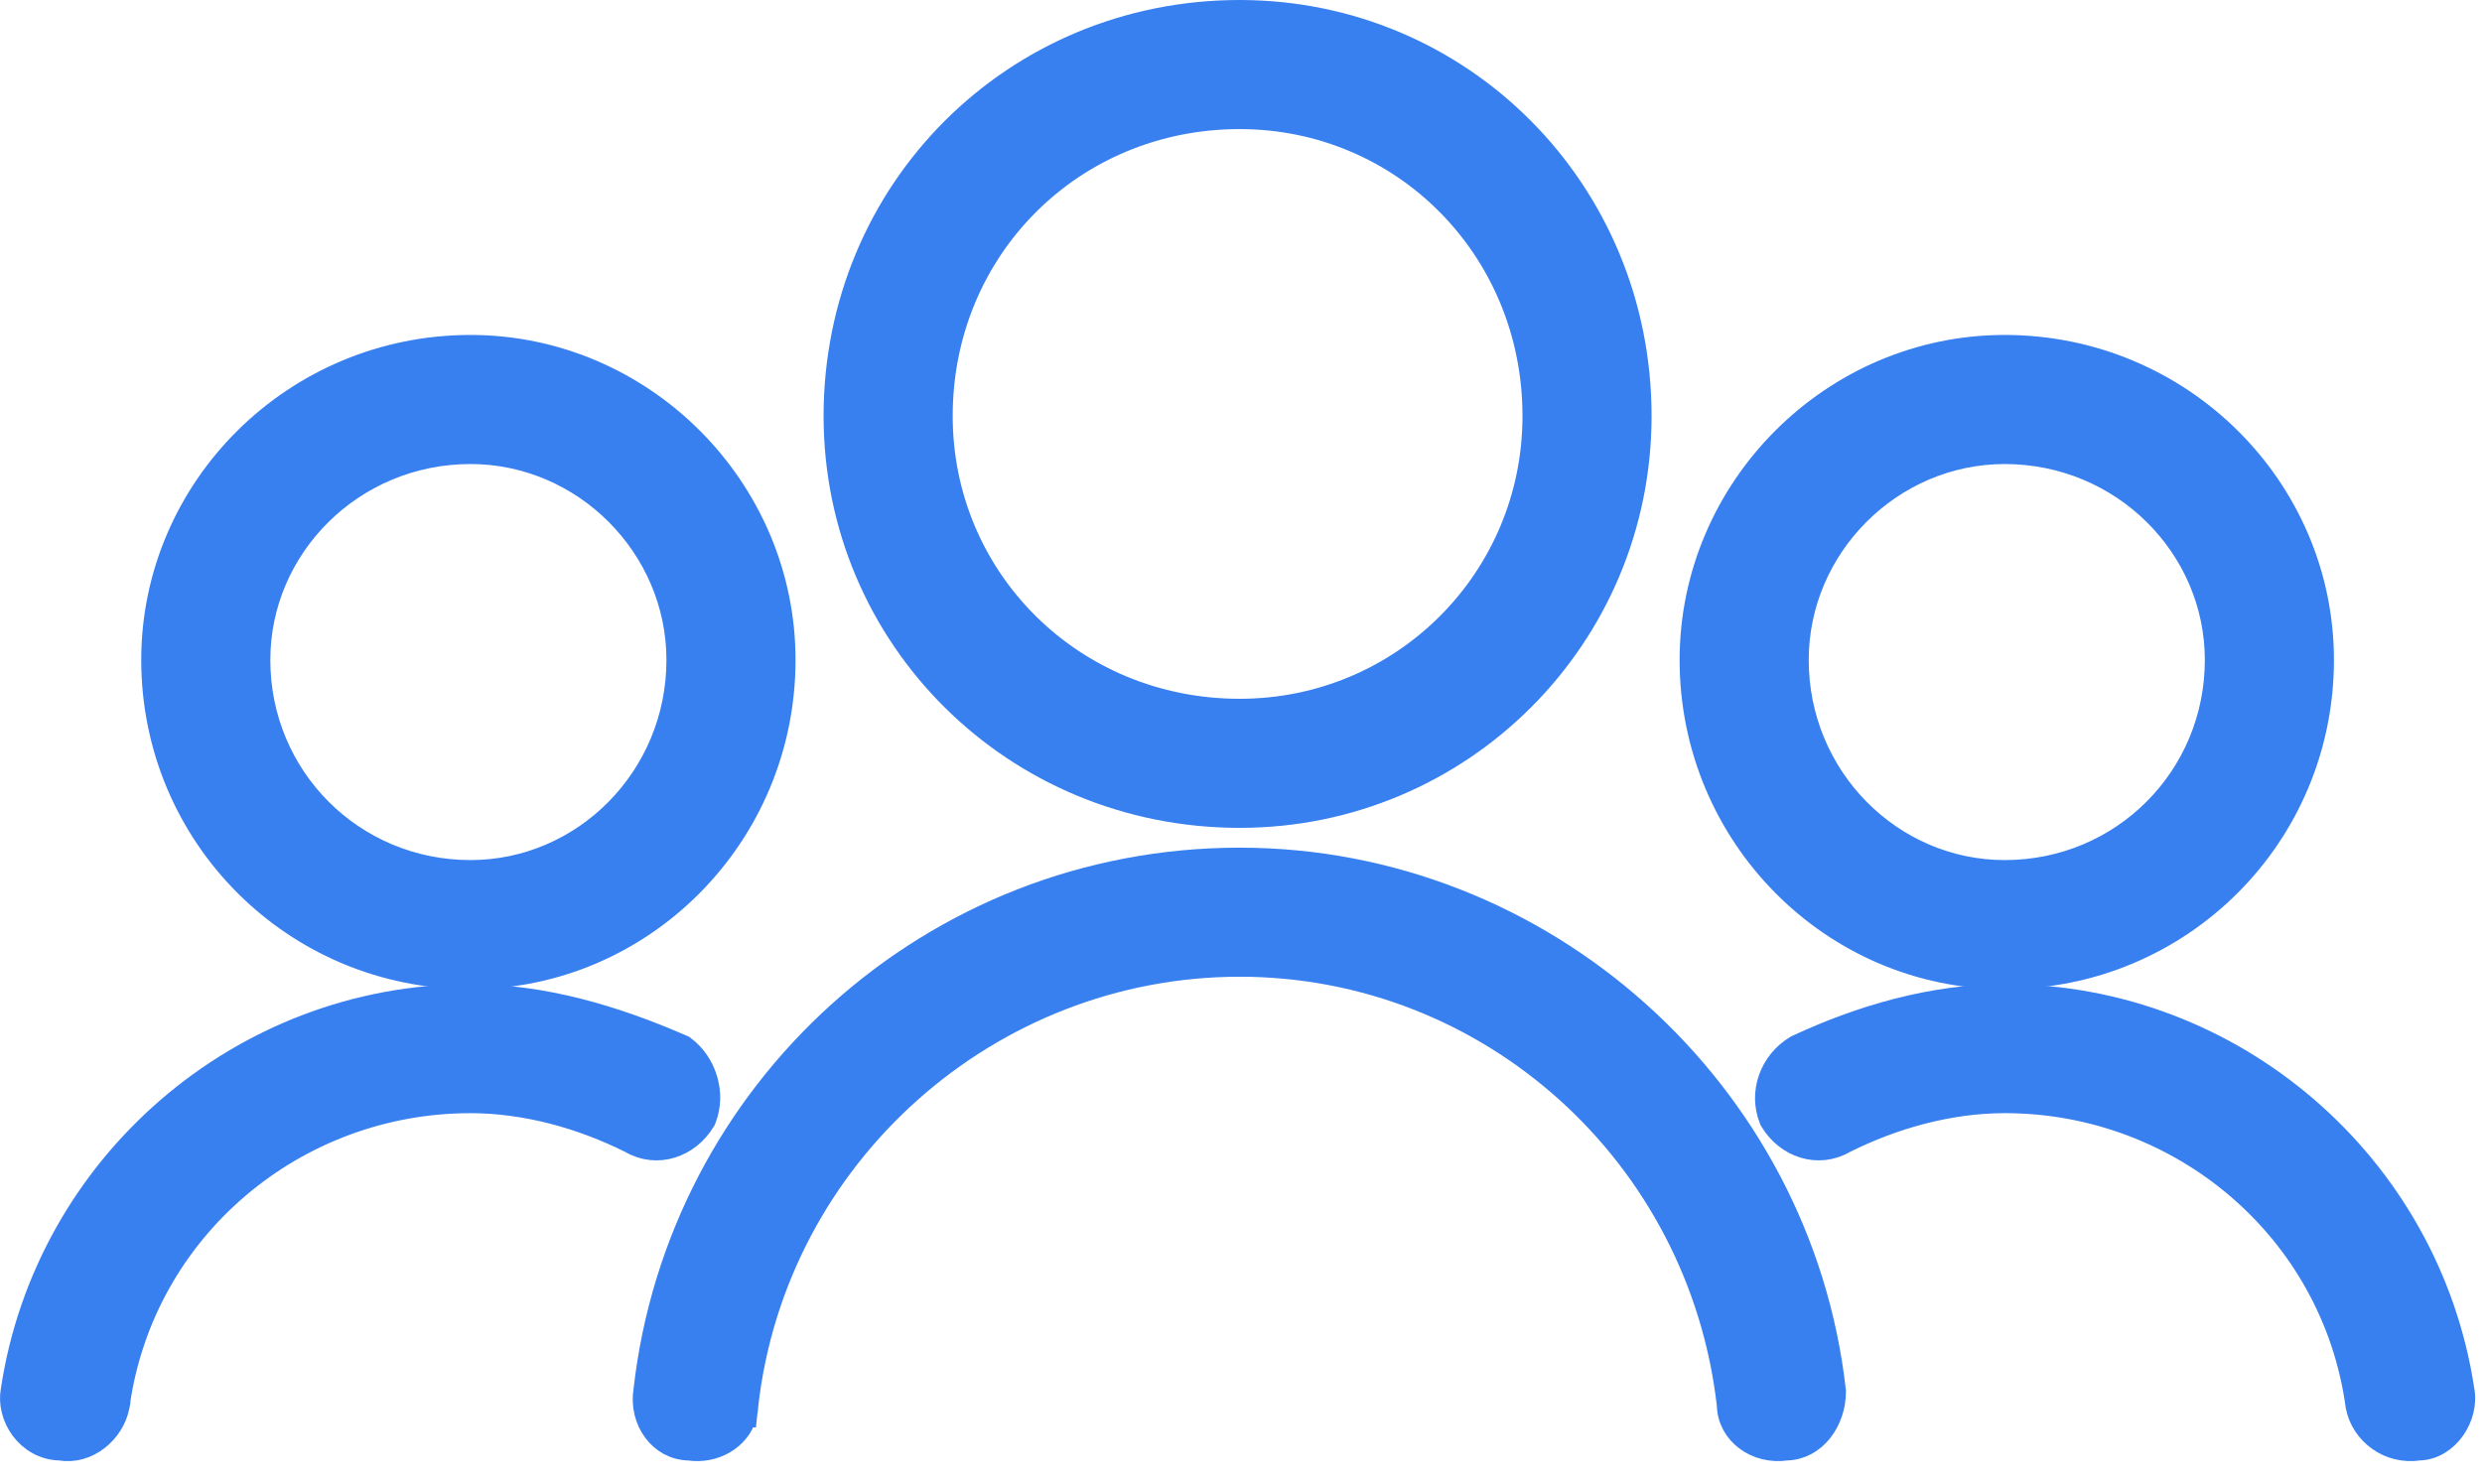 <?xml version="1.0" encoding="UTF-8"?> <svg xmlns="http://www.w3.org/2000/svg" width="107" height="64" viewBox="0 0 107 64" fill="none"> <path d="M70.7 17.937C70.7 8.215 62.993 0.5 53.442 0.5C43.717 0.5 36.005 8.212 36.005 17.937C36.005 27.486 43.721 35.195 53.442 35.195C62.988 35.195 70.7 27.484 70.7 17.937ZM40.571 17.937C40.571 10.725 46.231 5.066 53.442 5.066C60.472 5.066 66.135 10.721 66.135 17.937C66.135 24.971 60.476 30.63 53.442 30.63C46.226 30.63 40.571 24.966 40.571 17.937Z" fill="#3880F0" stroke="#3880F0"></path> <path d="M79.079 60.011V59.983L79.076 59.955C77.621 47.046 66.533 37.049 53.441 37.049C40.174 37.049 29.269 47.041 27.809 59.943C27.6 61.236 28.456 62.445 29.688 62.472C30.804 62.639 31.852 62.017 32.123 61.046H32.139L32.151 60.932C32.175 60.819 32.189 60.702 32.191 60.581C33.419 49.792 42.649 41.614 53.441 41.614C64.227 41.614 73.282 49.785 74.513 60.577C74.533 61.807 75.729 62.665 77.016 62.472C78.252 62.445 79.079 61.242 79.079 60.011Z" fill="#3880F0" stroke="#3880F0"></path> <path d="M100.117 28.456C100.117 21.044 94.006 14.942 86.424 14.942C79.016 14.942 72.909 21.049 72.909 28.456C72.909 36.038 79.012 42.149 86.424 42.149C94.01 42.149 100.117 36.042 100.117 28.456ZM77.475 28.456C77.475 23.562 81.53 19.508 86.424 19.508C91.502 19.508 95.551 23.569 95.551 28.456C95.551 33.529 91.496 37.584 86.424 37.584C81.536 37.584 77.475 33.535 77.475 28.456Z" fill="#3880F0" stroke="#3880F0"></path> <path d="M76.333 48.252L76.348 48.289L76.368 48.323C77.018 49.406 78.368 49.901 79.528 49.221C81.609 48.182 84.025 47.496 86.424 47.496C94.027 47.496 100.583 53.024 101.618 60.613L101.62 60.628L101.623 60.644C101.85 61.779 102.967 62.671 104.295 62.471C104.929 62.455 105.451 62.073 105.775 61.614C106.104 61.147 106.287 60.524 106.171 59.925C104.704 50.239 96.296 42.931 86.424 42.931C83.299 42.931 80.195 43.849 77.477 45.117L77.453 45.128L77.431 45.141C76.338 45.797 75.881 47.123 76.333 48.252Z" fill="#3880F0" stroke="#3880F0"></path> <path d="M33.796 28.456C33.796 21.049 27.689 14.942 20.282 14.942C12.7 14.942 6.589 21.045 6.589 28.456C6.589 36.042 12.695 42.149 20.282 42.149C27.694 42.149 33.796 36.038 33.796 28.456ZM11.154 28.456C11.154 23.569 15.204 19.508 20.282 19.508C25.175 19.508 29.23 23.562 29.23 28.456C29.23 33.535 25.169 37.584 20.282 37.584C15.209 37.584 11.154 33.529 11.154 28.456Z" fill="#3880F0" stroke="#3880F0"></path> <path d="M5.083 60.644L5.11 60.509L5.105 60.494C6.192 52.967 12.72 47.497 20.282 47.497C22.68 47.497 25.093 48.181 27.173 49.219C28.334 49.903 29.687 49.408 30.337 48.324L30.358 48.29L30.373 48.253C30.819 47.137 30.377 45.832 29.496 45.171L29.449 45.136L29.396 45.113C26.51 43.85 23.407 42.932 20.282 42.932C10.409 42.932 2.002 50.239 0.535 59.926C0.313 61.075 1.196 62.44 2.583 62.472C3.776 62.68 4.865 61.739 5.083 60.644Z" fill="#3880F0" stroke="#3880F0"></path> </svg> 